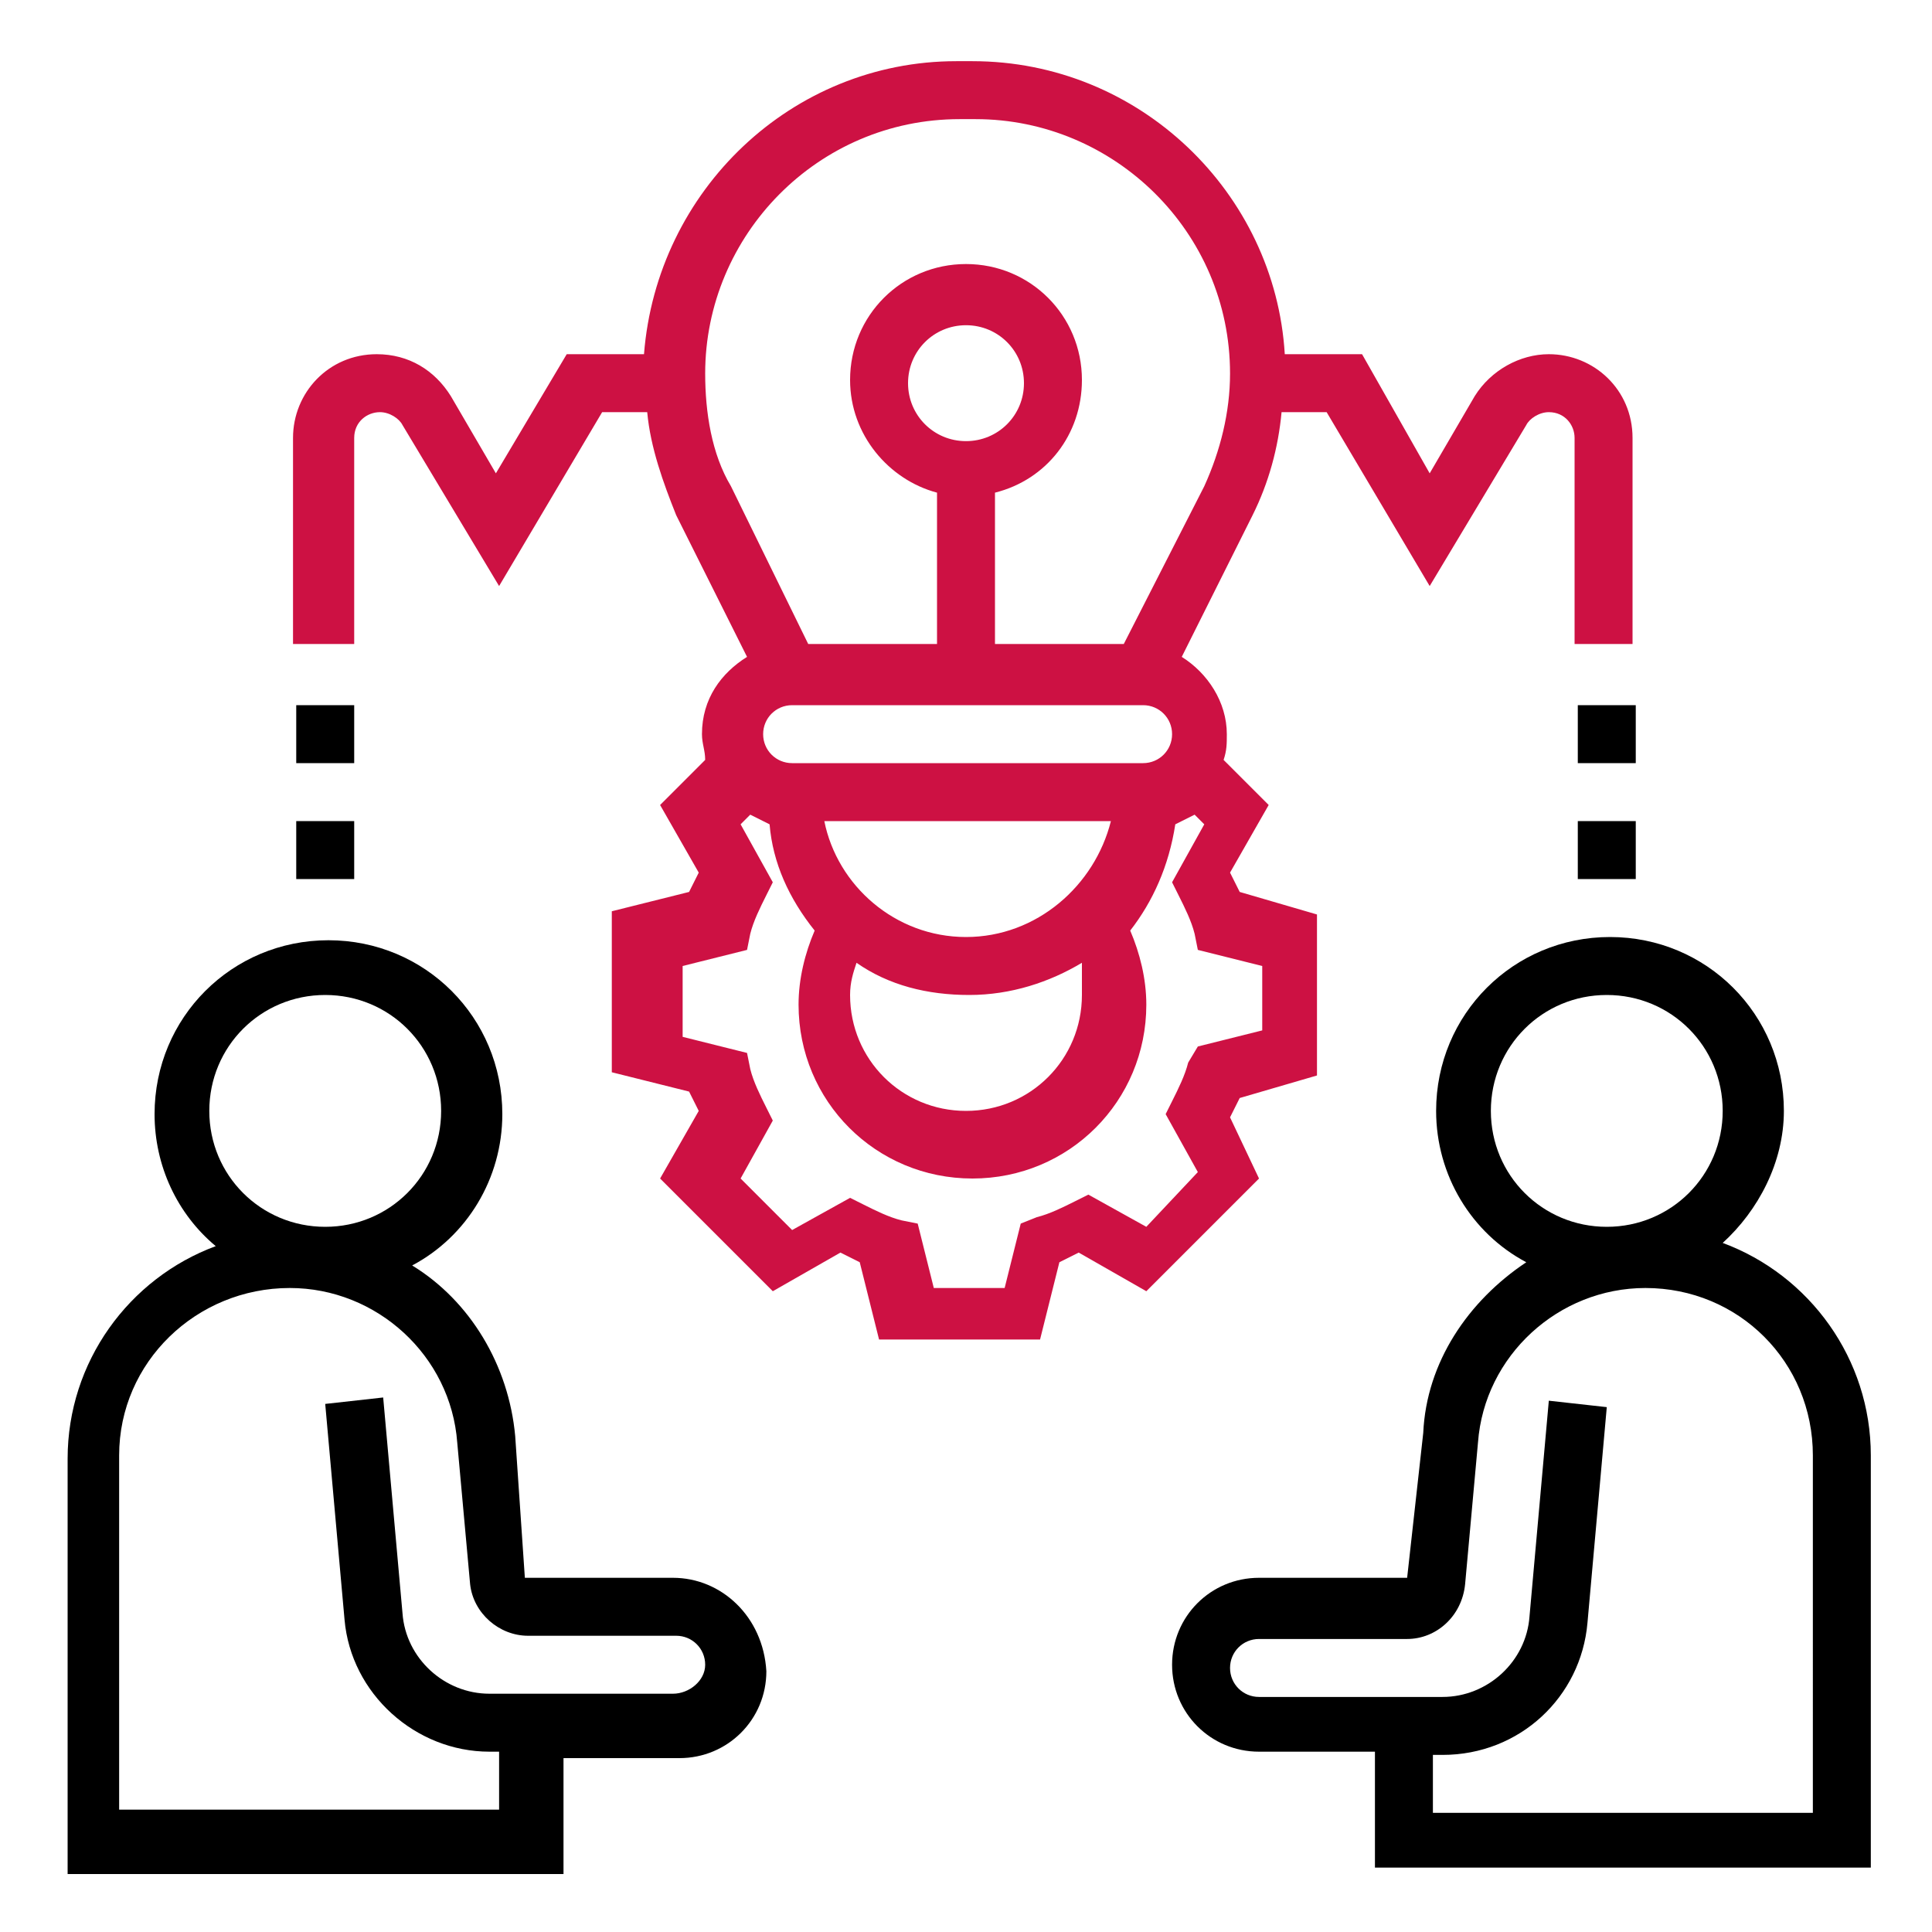 <?xml version="1.0" encoding="utf-8"?>
<!-- Generator: Adobe Illustrator 23.0.3, SVG Export Plug-In . SVG Version: 6.00 Build 0)  -->
<svg version="1.1" id="Layer_1" xmlns="http://www.w3.org/2000/svg" xmlns:xlink="http://www.w3.org/1999/xlink" x="0px" y="0px"
	 viewBox="0 0 60 60" style="enable-background:new 0 0 60 60;" xml:space="preserve">
<style type="text/css">
	.st0{fill:#CD1143;}
</style>
<path d="M53.5,38.6c1.1-1,1.9-2.5,1.9-4.1c0-3-2.4-5.4-5.4-5.4s-5.4,2.4-5.4,5.4c0,2,1.1,3.8,2.8,4.7c-1.8,1.2-3.1,3.1-3.2,5.3
	L43.7,49h-4.6c-1.5,0-2.7,1.2-2.7,2.7s1.2,2.7,2.7,2.7h3.6v3.6h15.4V45.2C58.1,42.2,56.2,39.6,53.5,38.6z M49.9,30.9
	c2,0,3.6,1.6,3.6,3.6s-1.6,3.6-3.6,3.6s-3.6-1.6-3.6-3.6S47.9,30.9,49.9,30.9z M56.3,56.3H44.5v-1.8h0.3c2.4,0,4.3-1.8,4.5-4.1
	l0.6-6.7l-1.8-0.2l-0.6,6.7c-0.1,1.4-1.3,2.5-2.7,2.5h-5.7c-0.5,0-0.9-0.4-0.9-0.9s0.4-0.9,0.9-0.9h4.6c0.9,0,1.7-0.7,1.8-1.7
	l0.4-4.4c0.2-2.7,2.5-4.8,5.2-4.8c2.9,0,5.2,2.3,5.2,5.2V56.3z"/>
<path d="M20.9,49l-4.6,0L16,44.6c-0.2-2.2-1.4-4.2-3.2-5.3c1.7-0.9,2.8-2.7,2.8-4.7c0-3-2.4-5.4-5.4-5.4s-5.4,2.4-5.4,5.4
	c0,1.6,0.7,3.1,1.9,4.1c-2.7,1-4.6,3.6-4.6,6.6v12.9h15.4v-3.6h3.6c1.5,0,2.7-1.2,2.7-2.7C23.7,50.2,22.4,49,20.9,49L20.9,49z
	 M10.1,30.9c2,0,3.6,1.6,3.6,3.6s-1.6,3.6-3.6,3.6s-3.6-1.6-3.6-3.6S8.1,30.9,10.1,30.9z M20.9,52.6h-5.7c-1.4,0-2.6-1.1-2.7-2.5
	l-0.6-6.7l-1.8,0.2l0.6,6.7c0.2,2.3,2.2,4.1,4.5,4.1h0.3v1.8H3.7V45.2C3.7,42.3,6.1,40,9,40c2.7,0,5,2.1,5.2,4.8l0.4,4.4
	c0.1,0.9,0.9,1.6,1.8,1.6h4.6c0.5,0,0.9,0.4,0.9,0.9S21.4,52.6,20.9,52.6z"/>
<path class="st0" d="M38.2,34.7c0.1-0.2,0.2-0.4,0.3-0.6l2.4-0.7v-5l-2.4-0.7c-0.1-0.2-0.2-0.4-0.3-0.6l1.2-2.1L38,23.6
	c0.1-0.3,0.1-0.5,0.1-0.8c0-1-0.6-1.9-1.4-2.4l2.2-4.4c0.5-1,0.8-2.1,0.9-3.2h1.4l3.2,5.4l3-5c0.1-0.2,0.4-0.4,0.7-0.4
	c0.5,0,0.8,0.4,0.8,0.8V20h1.8v-6.4c0-1.5-1.2-2.6-2.6-2.6c-0.9,0-1.8,0.5-2.3,1.3l-1.4,2.4L42.3,11h-2.4c-0.3-5-4.5-9.1-9.7-9.1
	h-0.5c-5.1,0-9.3,4-9.7,9.1h-2.4l-2.2,3.7l-1.4-2.4c-0.5-0.8-1.3-1.3-2.3-1.3c-1.5,0-2.6,1.2-2.6,2.6V20H11v-6.4
	c0-0.5,0.4-0.8,0.8-0.8c0.3,0,0.6,0.2,0.7,0.4l3,5l3.2-5.4h1.4c0.1,1.1,0.5,2.2,0.9,3.2l2.2,4.4c-0.8,0.5-1.4,1.3-1.4,2.4
	c0,0.3,0.1,0.5,0.1,0.8L20.5,25l1.2,2.1c-0.1,0.2-0.2,0.4-0.3,0.6l-2.4,0.6v5l2.4,0.6c0.1,0.2,0.2,0.4,0.3,0.6l-1.2,2.1l3.5,3.5
	l2.1-1.2c0.2,0.1,0.4,0.2,0.6,0.3l0.6,2.4h5l0.6-2.4c0.2-0.1,0.4-0.2,0.6-0.3l2.1,1.2l3.5-3.5L38.2,34.7z M33.6,30.9
	c0,2-1.6,3.6-3.6,3.6s-3.6-1.6-3.6-3.6c0-0.4,0.1-0.7,0.2-1c1,0.7,2.2,1,3.5,1s2.5-0.4,3.5-1C33.6,30.2,33.6,30.5,33.6,30.9z
	 M24.6,21.9h10.9c0.5,0,0.9,0.4,0.9,0.9c0,0.5-0.4,0.9-0.9,0.9H24.6c-0.5,0-0.9-0.4-0.9-0.9C23.7,22.3,24.1,21.9,24.6,21.9z
	 M30,29.1c-2.2,0-4-1.6-4.4-3.6h8.9C34,27.5,32.2,29.1,30,29.1z M21.9,11.6c0-4.3,3.5-7.9,7.9-7.9h0.5c4.3,0,7.9,3.5,7.9,7.9
	c0,1.2-0.3,2.4-0.8,3.5L34.9,20h-4v-4.7c1.6-0.4,2.7-1.8,2.7-3.5c0-2-1.6-3.6-3.6-3.6s-3.6,1.6-3.6,3.6c0,1.7,1.2,3.1,2.7,3.5V20h-4
	l-2.4-4.9C22.1,14.1,21.9,12.8,21.9,11.6z M30,13.7c-1,0-1.8-0.8-1.8-1.8s0.8-1.8,1.8-1.8s1.8,0.8,1.8,1.8S31,13.7,30,13.7z
	 M35.6,38.1l-1.8-1l-0.4,0.2c-0.4,0.2-0.8,0.4-1.2,0.5L31.7,38l-0.5,2h-2.2l-0.5-2l-0.5-0.1c-0.4-0.1-0.8-0.3-1.2-0.5l-0.4-0.2
	l-1.8,1l-1.6-1.6l1-1.8l-0.2-0.4c-0.2-0.4-0.4-0.8-0.5-1.2l-0.1-0.5l-2-0.5v-2.2l2-0.5l0.1-0.5c0.1-0.4,0.3-0.8,0.5-1.2l0.2-0.4
	l-1-1.8l0.3-0.3c0.2,0.1,0.4,0.2,0.6,0.3c0.1,1.2,0.6,2.3,1.4,3.3c-0.3,0.7-0.5,1.5-0.5,2.3c0,3,2.4,5.4,5.4,5.4s5.4-2.4,5.4-5.4
	c0-0.8-0.2-1.6-0.5-2.3c0.7-0.9,1.2-2,1.4-3.3c0.2-0.1,0.4-0.2,0.6-0.3l0.3,0.3l-1,1.8l0.2,0.4c0.2,0.4,0.4,0.8,0.5,1.2l0.1,0.5
	l2,0.5V32l-2,0.5L36.9,33c-0.1,0.4-0.3,0.8-0.5,1.2l-0.2,0.4l1,1.8L35.6,38.1z"/>
<path d="M49,25.5h1.8v1.8H49V25.5z"/>
<path d="M49,21.9h1.8v1.8H49V21.9z"/>
<path d="M9.2,25.5H11v1.8H9.2V25.5z"/>
<path d="M9.2,21.9H11v1.8H9.2V21.9z"/>
</svg>
